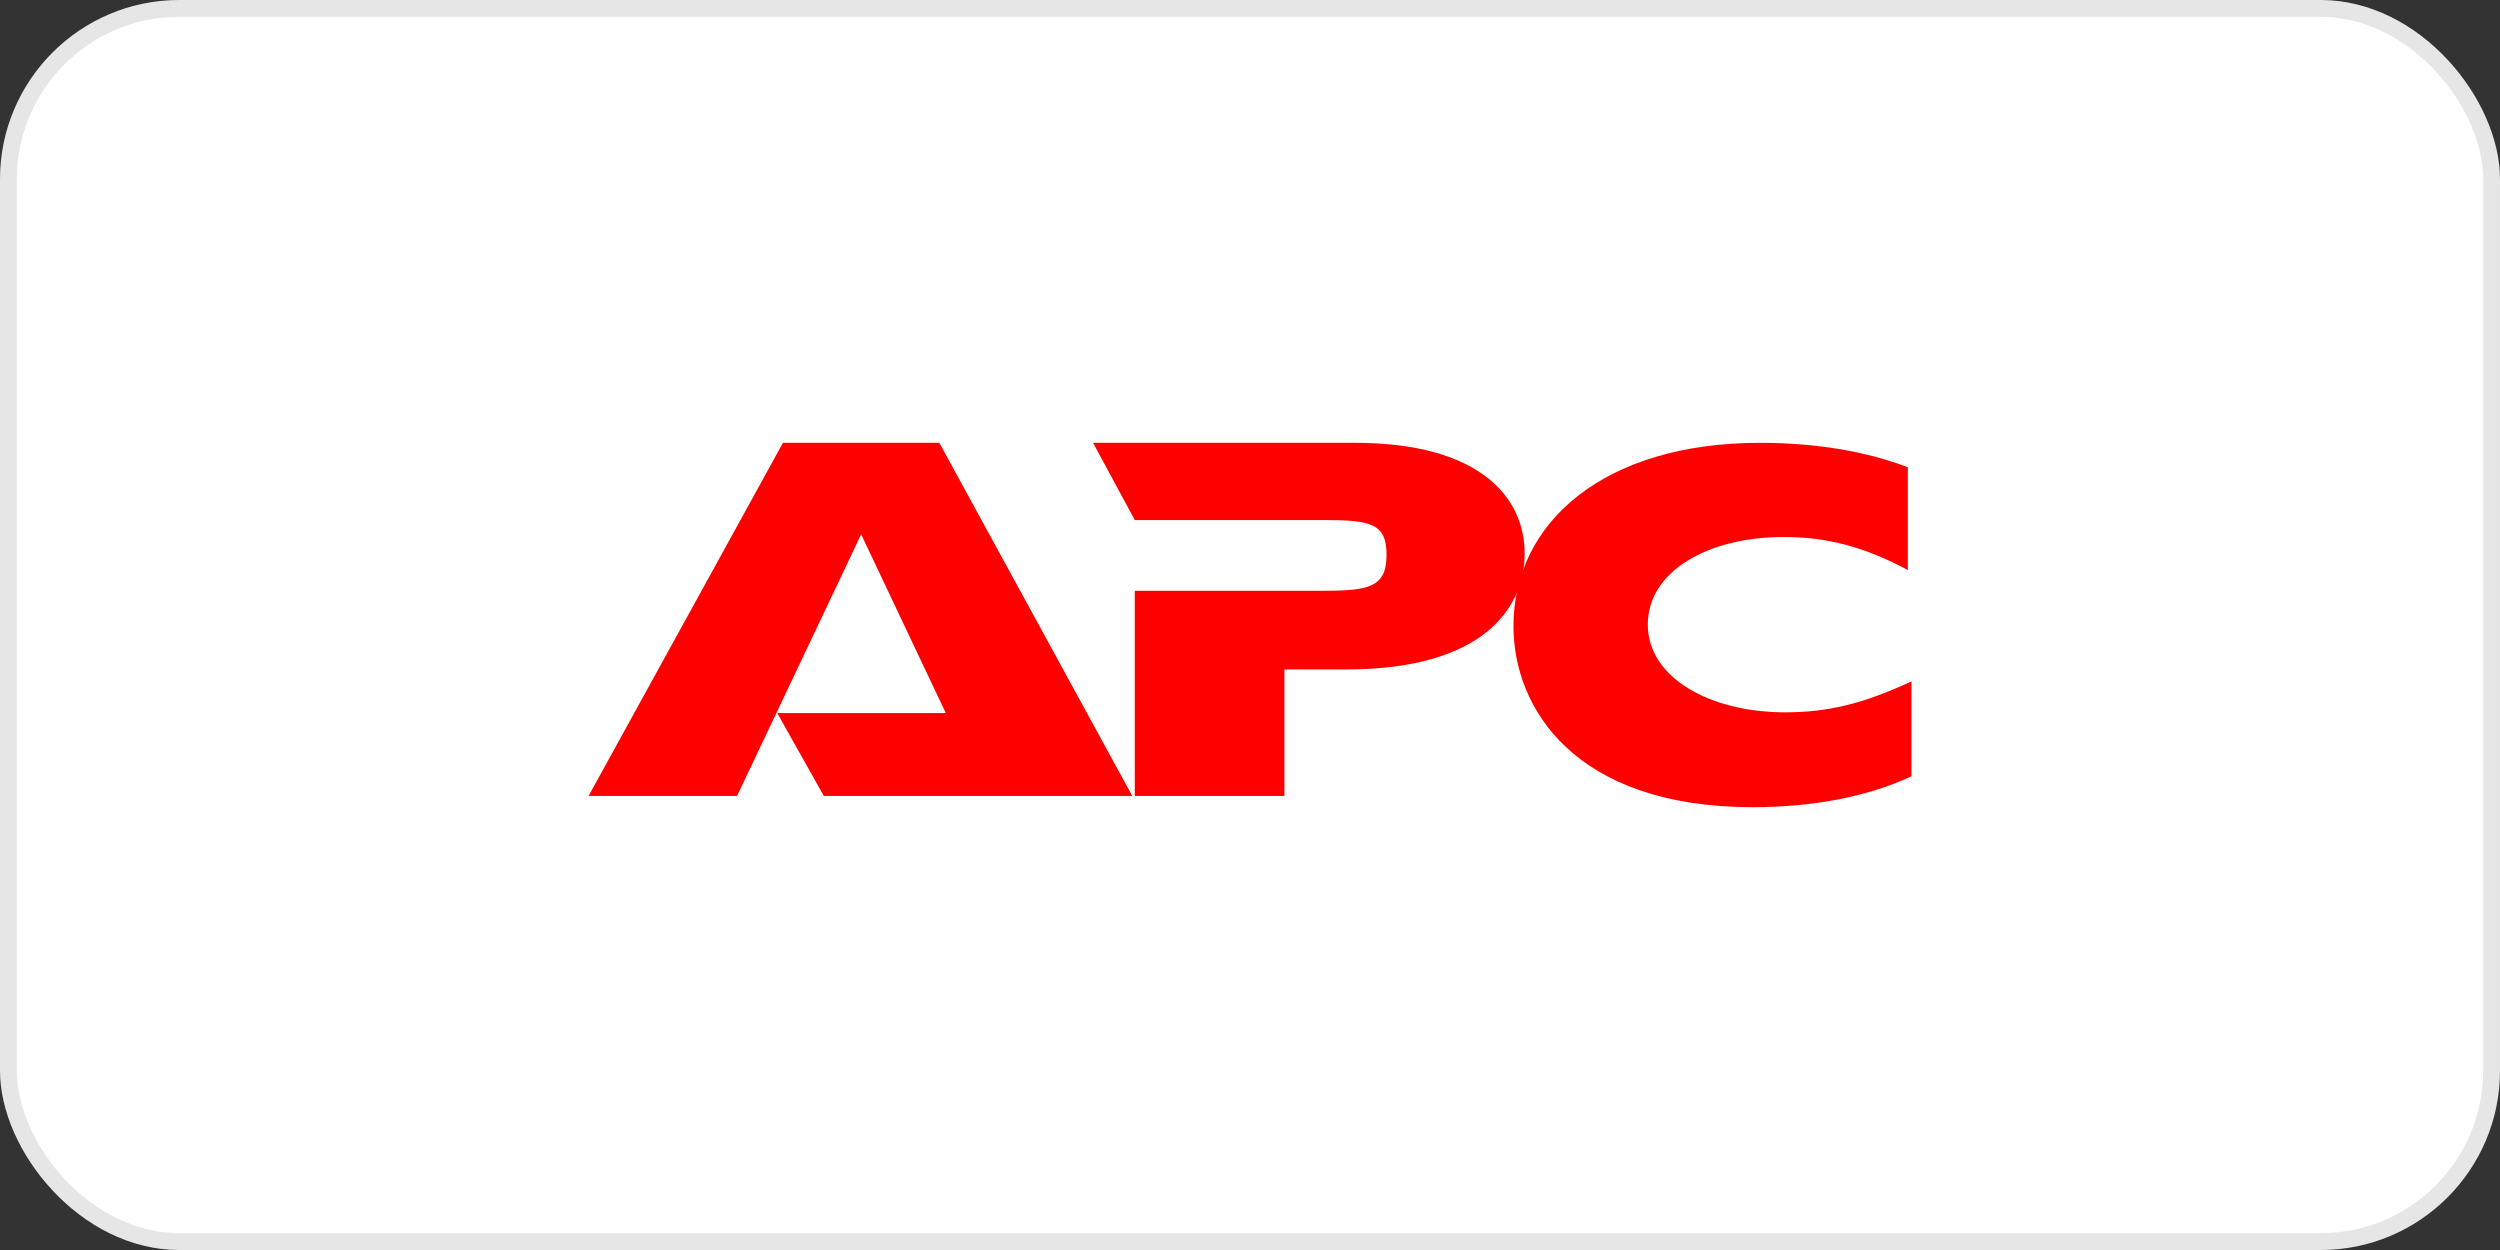 <?xml version="1.0" encoding="UTF-8"?> <svg xmlns="http://www.w3.org/2000/svg" width="446" height="223" viewBox="0 0 446 223" fill="none"><rect x="0" y="0" width="446" height="223" fill="#333333" stroke="none"/><rect width="446" height="223" rx="32" fill="white"></rect><rect x="1.5" y="1.5" width="443" height="220" rx="30.5" stroke="black" stroke-opacity="0.1" stroke-width="3"></rect><path fill-rule="evenodd" clip-rule="evenodd" d="M146.973 142L138.656 127.207H168.728L153.628 95.324L131.489 142H105L139.68 79H167.576L202 142H146.973Z" fill="#FF0000"></path><path fill-rule="evenodd" clip-rule="evenodd" d="M202.572 105.4H235.682C244.023 105.4 247.36 104.889 247.36 99.022C247.36 93.412 244.665 92.774 236.067 92.774H202.443L195 79H241.713C263.787 79 272 88.565 272 98.767C272 108.588 264.428 119.428 240.173 119.428H229.137V142H202.443V105.4H202.572Z" fill="#FF0000"></path><path fill-rule="evenodd" clip-rule="evenodd" d="M341 138.487C333.053 142.205 323.186 144 312.677 144C280.893 144 270 126.308 270 111.692C270 93.231 286.147 79 313.958 79C324.084 79 332.926 80.538 340.359 83.359V101.692C332.669 97.59 326.005 95.795 318.187 95.795C304.859 95.795 293.965 101.821 293.965 111.435C293.965 120.923 305.115 127.078 318.444 127.078C326.133 127.078 332.412 125.539 341 121.565V138.487Z" fill="#FF0000"></path></svg> 